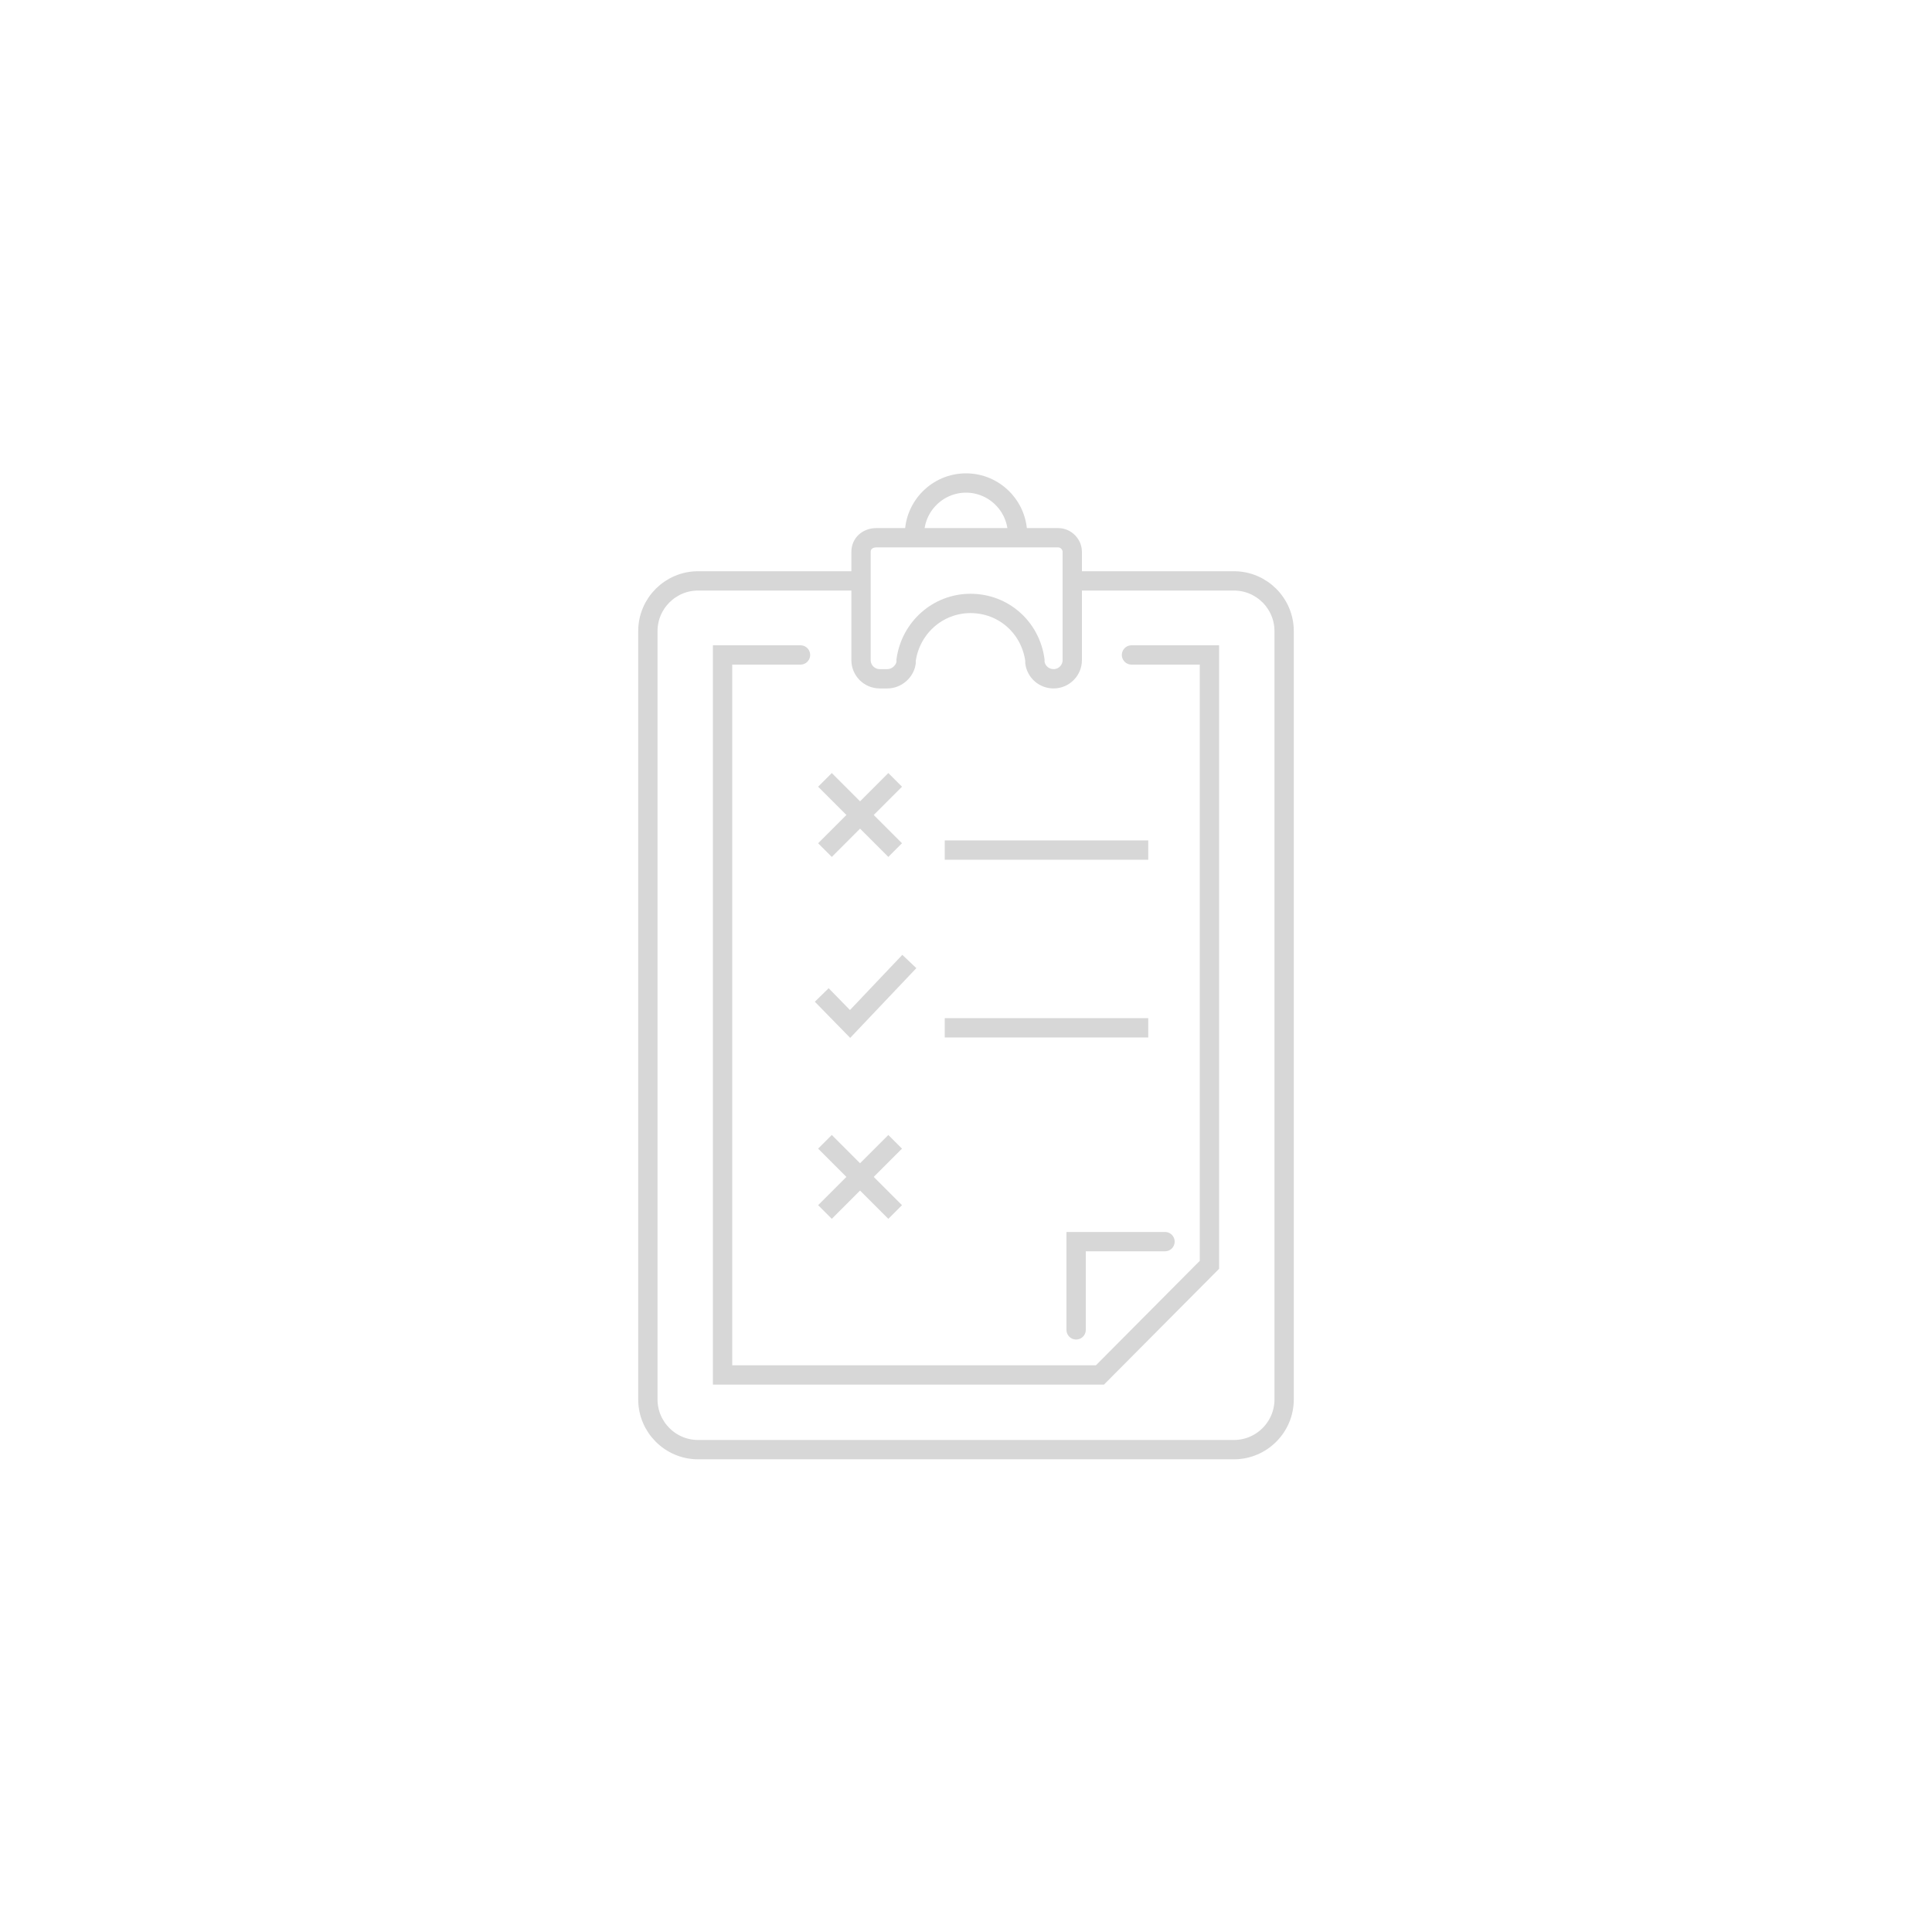 <?xml version="1.0" encoding="utf-8"?>
<!-- Generator: Adobe Illustrator 21.0.0, SVG Export Plug-In . SVG Version: 6.00 Build 0)  -->
<svg version="1.1" id="Layer_1" xmlns="http://www.w3.org/2000/svg" xmlns:xlink="http://www.w3.org/1999/xlink" x="0px" y="0px"
	 viewBox="0 0 300 300" style="enable-background:new 0 0 300 300;" xml:space="preserve">
<style type="text/css">
	.st0{fill:none;stroke:#D7D7D7;stroke-width:3;stroke-miterlimit:10;}
	.st1{fill:none;stroke:#D7D7D7;stroke-width:3;stroke-linecap:round;stroke-miterlimit:10;}
</style>
<g>
	<path class="st0" d="M158,83.5V83c0-4.4-3.6-8-8-8l0,0c-4.4,0-8,3.6-8,8v0.5"/>
	<path class="st0" d="M133.7,85.7v16.8c0,1.6,1.3,2.9,2.9,2.9h1.2c1.4,0,2.7-1.1,2.9-2.5l0-0.4c0.7-5,4.9-8.8,10-8.8l0,0
		c5.1,0,9.3,3.7,10,8.8l0,0.4c0.2,1.4,1.4,2.5,2.9,2.5l0,0c1.6,0,2.9-1.3,2.9-2.9V85.7c0-1.2-1-2.2-2.2-2.2h-28.2
		C134.7,83.5,133.7,84.4,133.7,85.7z"/>
	<path class="st0" d="M133.1,90.2h-24.7c-4.3,0-7.8,3.5-7.8,7.8v119.3c0,4.3,3.5,7.8,7.8,7.8h83.2c4.3,0,7.8-3.5,7.8-7.8V98
		c0-4.3-3.5-7.8-7.8-7.8h-25.8"/>
	<polyline class="st1" points="124.3,101.7 112.2,101.7 112.2,213.5 170.8,213.5 187.8,196.4 187.8,101.7 175.7,101.7 	"/>
	<polyline class="st0" points="141.2,149.3 132,159 127.6,154.5 	"/>
	<line class="st0" x1="128.1" y1="132" x2="139" y2="121.1"/>
	<line class="st0" x1="139" y1="132" x2="128.1" y2="121.1"/>
	<line class="st0" x1="128.1" y1="188.2" x2="139" y2="177.3"/>
	<line class="st0" x1="139" y1="188.2" x2="128.1" y2="177.3"/>
	<line class="st0" x1="146.7" y1="132" x2="178.3" y2="132"/>
	<line class="st0" x1="146.7" y1="159.6" x2="178.3" y2="159.6"/>
	<polyline class="st1" points="167.1,206.5 167.1,192.8 180.9,192.8 	"/>
</g>
</svg>
